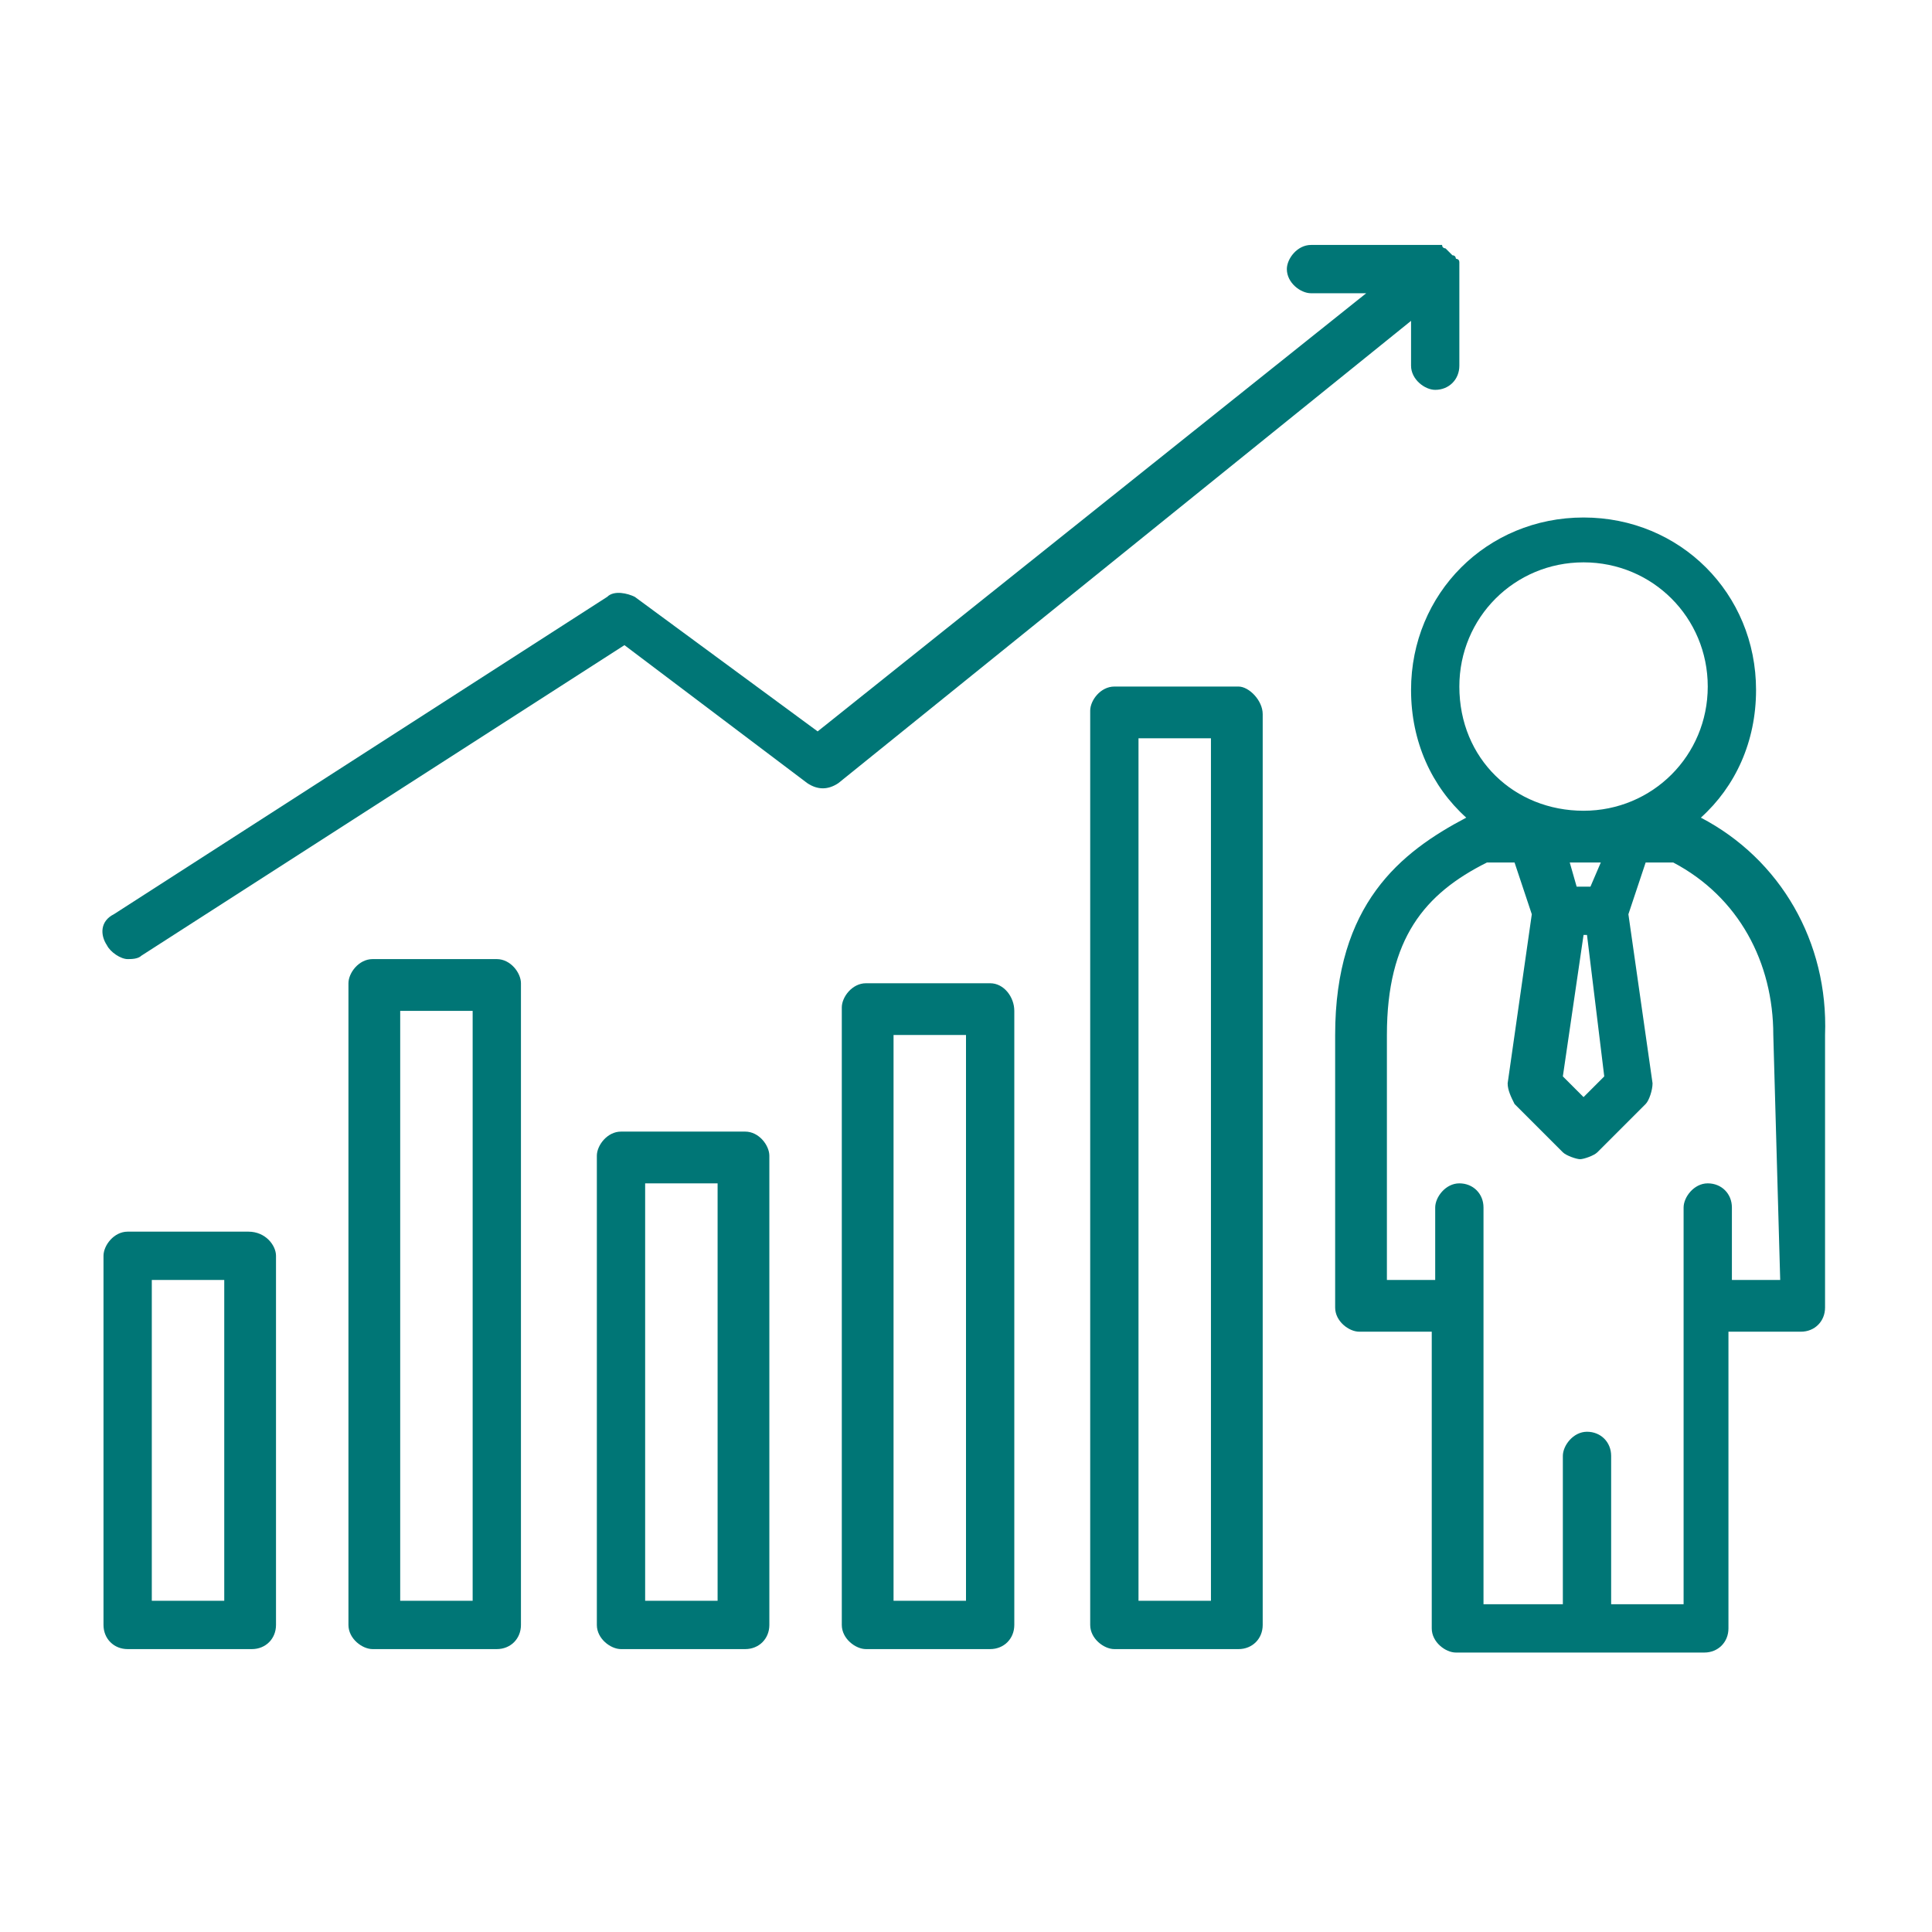 <?xml version="1.0" encoding="utf-8"?>
<!-- Generator: Adobe Illustrator 24.3.0, SVG Export Plug-In . SVG Version: 6.00 Build 0)  -->
<svg version="1.1" id="Layer_1" xmlns="http://www.w3.org/2000/svg" xmlns:xlink="http://www.w3.org/1999/xlink" x="0px" y="0px"
	 width="56px" height="56px" viewBox="0 0 56 56" style="enable-background:new 0 0 56 56;" xml:space="preserve">
<style type="text/css">
	.st0{fill:#007676;}
</style>
<g>
	<path class="st0" d="M49.3,23.7c1-0.9,1.6-2.2,1.6-3.7c0-2.8-2.2-5-5-5s-5,2.2-5,5c0,1.5,0.6,2.8,1.6,3.7c-1.9,1-3.8,2.5-3.8,6.3
		v7.9c0,0.4,0.4,0.7,0.7,0.7h2.1v8.6c0,0.4,0.4,0.7,0.7,0.7h7.2c0.4,0,0.7-0.3,0.7-0.7v-8.6h2.1c0.4,0,0.7-0.3,0.7-0.7V30
		C53,27.3,51.6,24.9,49.3,23.7z M46.5,31.2l-0.6,0.6l-0.6-0.6l0.6-4.1H46L46.5,31.2z M46.1,25.7h-0.4L45.5,25h0.9L46.1,25.7z
		 M42.3,19.9c0-2,1.6-3.6,3.6-3.6s3.6,1.6,3.6,3.6s-1.6,3.6-3.6,3.6S42.3,22,42.3,19.9z M51.6,37.1h-1.4V35c0-0.4-0.3-0.7-0.7-0.7
		c-0.4,0-0.7,0.4-0.7,0.7v2.9v8.6h-2.1v-4.3c0-0.4-0.3-0.7-0.7-0.7c-0.4,0-0.7,0.4-0.7,0.7v4.3H43v-8.6V35c0-0.4-0.3-0.7-0.7-0.7
		c-0.4,0-0.7,0.4-0.7,0.7v2.1h-1.4V30c0-2.8,1.1-4.1,2.9-5h0.8l0.5,1.5l-0.7,4.9c0,0.2,0.1,0.4,0.2,0.6l1.4,1.4
		c0.1,0.1,0.4,0.2,0.5,0.2c0.1,0,0.4-0.1,0.5-0.2l1.4-1.4c0.1-0.1,0.2-0.4,0.2-0.6l-0.7-4.9l0.5-1.5h0.8c1.9,1,2.9,2.9,2.9,5
		L51.6,37.1L51.6,37.1z"/>
	<path class="st0" d="M35.9,19.9h-3.6c-0.4,0-0.7,0.4-0.7,0.7v26.5c0,0.4,0.4,0.7,0.7,0.7h3.6c0.4,0,0.7-0.3,0.7-0.7V20.7
		C36.6,20.3,36.2,19.9,35.9,19.9z M35.2,46.4H33v-25h2.1V46.4z"/>
	<path class="st0" d="M7.2,35.7H3.7c-0.4,0-0.7,0.4-0.7,0.7v10.7c0,0.4,0.3,0.7,0.7,0.7h3.6c0.4,0,0.7-0.3,0.7-0.7V36.4
		C8,36.1,7.7,35.7,7.2,35.7z M6.5,46.4H4.4v-9.3h2.1V46.4z"/>
	<path class="st0" d="M28.7,28.5h-3.6c-0.4,0-0.7,0.4-0.7,0.7v17.9c0,0.4,0.4,0.7,0.7,0.7h3.6c0.4,0,0.7-0.3,0.7-0.7V29.3
		C29.4,28.9,29.1,28.5,28.7,28.5z M28,46.4h-2.1V30H28V46.4z"/>
	<path class="st0" d="M21.6,32.8H18c-0.4,0-0.7,0.4-0.7,0.7v13.6c0,0.4,0.4,0.7,0.7,0.7h3.6c0.4,0,0.7-0.3,0.7-0.7V33.5
		C22.3,33.2,22,32.8,21.6,32.8z M20.8,46.4h-2.1V34.3h2.1V46.4z"/>
	<path class="st0" d="M14.4,27.8h-3.6c-0.4,0-0.7,0.4-0.7,0.7v18.6c0,0.4,0.4,0.7,0.7,0.7h3.6c0.4,0,0.7-0.3,0.7-0.7V28.5
		C15.1,28.2,14.8,27.8,14.4,27.8z M13.7,46.4h-2.1V29.3h2.1V46.4z"/>
	<path class="st0" d="M40.9,10.6c0,0.4,0.4,0.7,0.7,0.7c0.4,0,0.7-0.3,0.7-0.7V7.8V7.7c0-0.1,0-0.1,0-0.1c0-0.1-0.1-0.1-0.1-0.1
		c0,0,0-0.1-0.1-0.1l0,0c0,0-0.1-0.1-0.1-0.1c0,0-0.1-0.1-0.1-0.1s-0.1,0-0.1-0.1c-0.1,0-0.1,0-0.1,0c0,0,0,0-0.1,0h-3.6
		c-0.4,0-0.7,0.4-0.7,0.7c0,0.4,0.4,0.7,0.7,0.7h1.6L23.7,21.2l-5.3-3.9c-0.2-0.1-0.6-0.2-0.8,0L3.3,26.5c-0.4,0.2-0.4,0.6-0.2,0.9
		c0.1,0.2,0.4,0.4,0.6,0.4c0.1,0,0.3,0,0.4-0.1l14-9l5.3,4c0.3,0.2,0.6,0.2,0.9,0L40.9,9.3V10.6z"/>
</g>
</svg>
